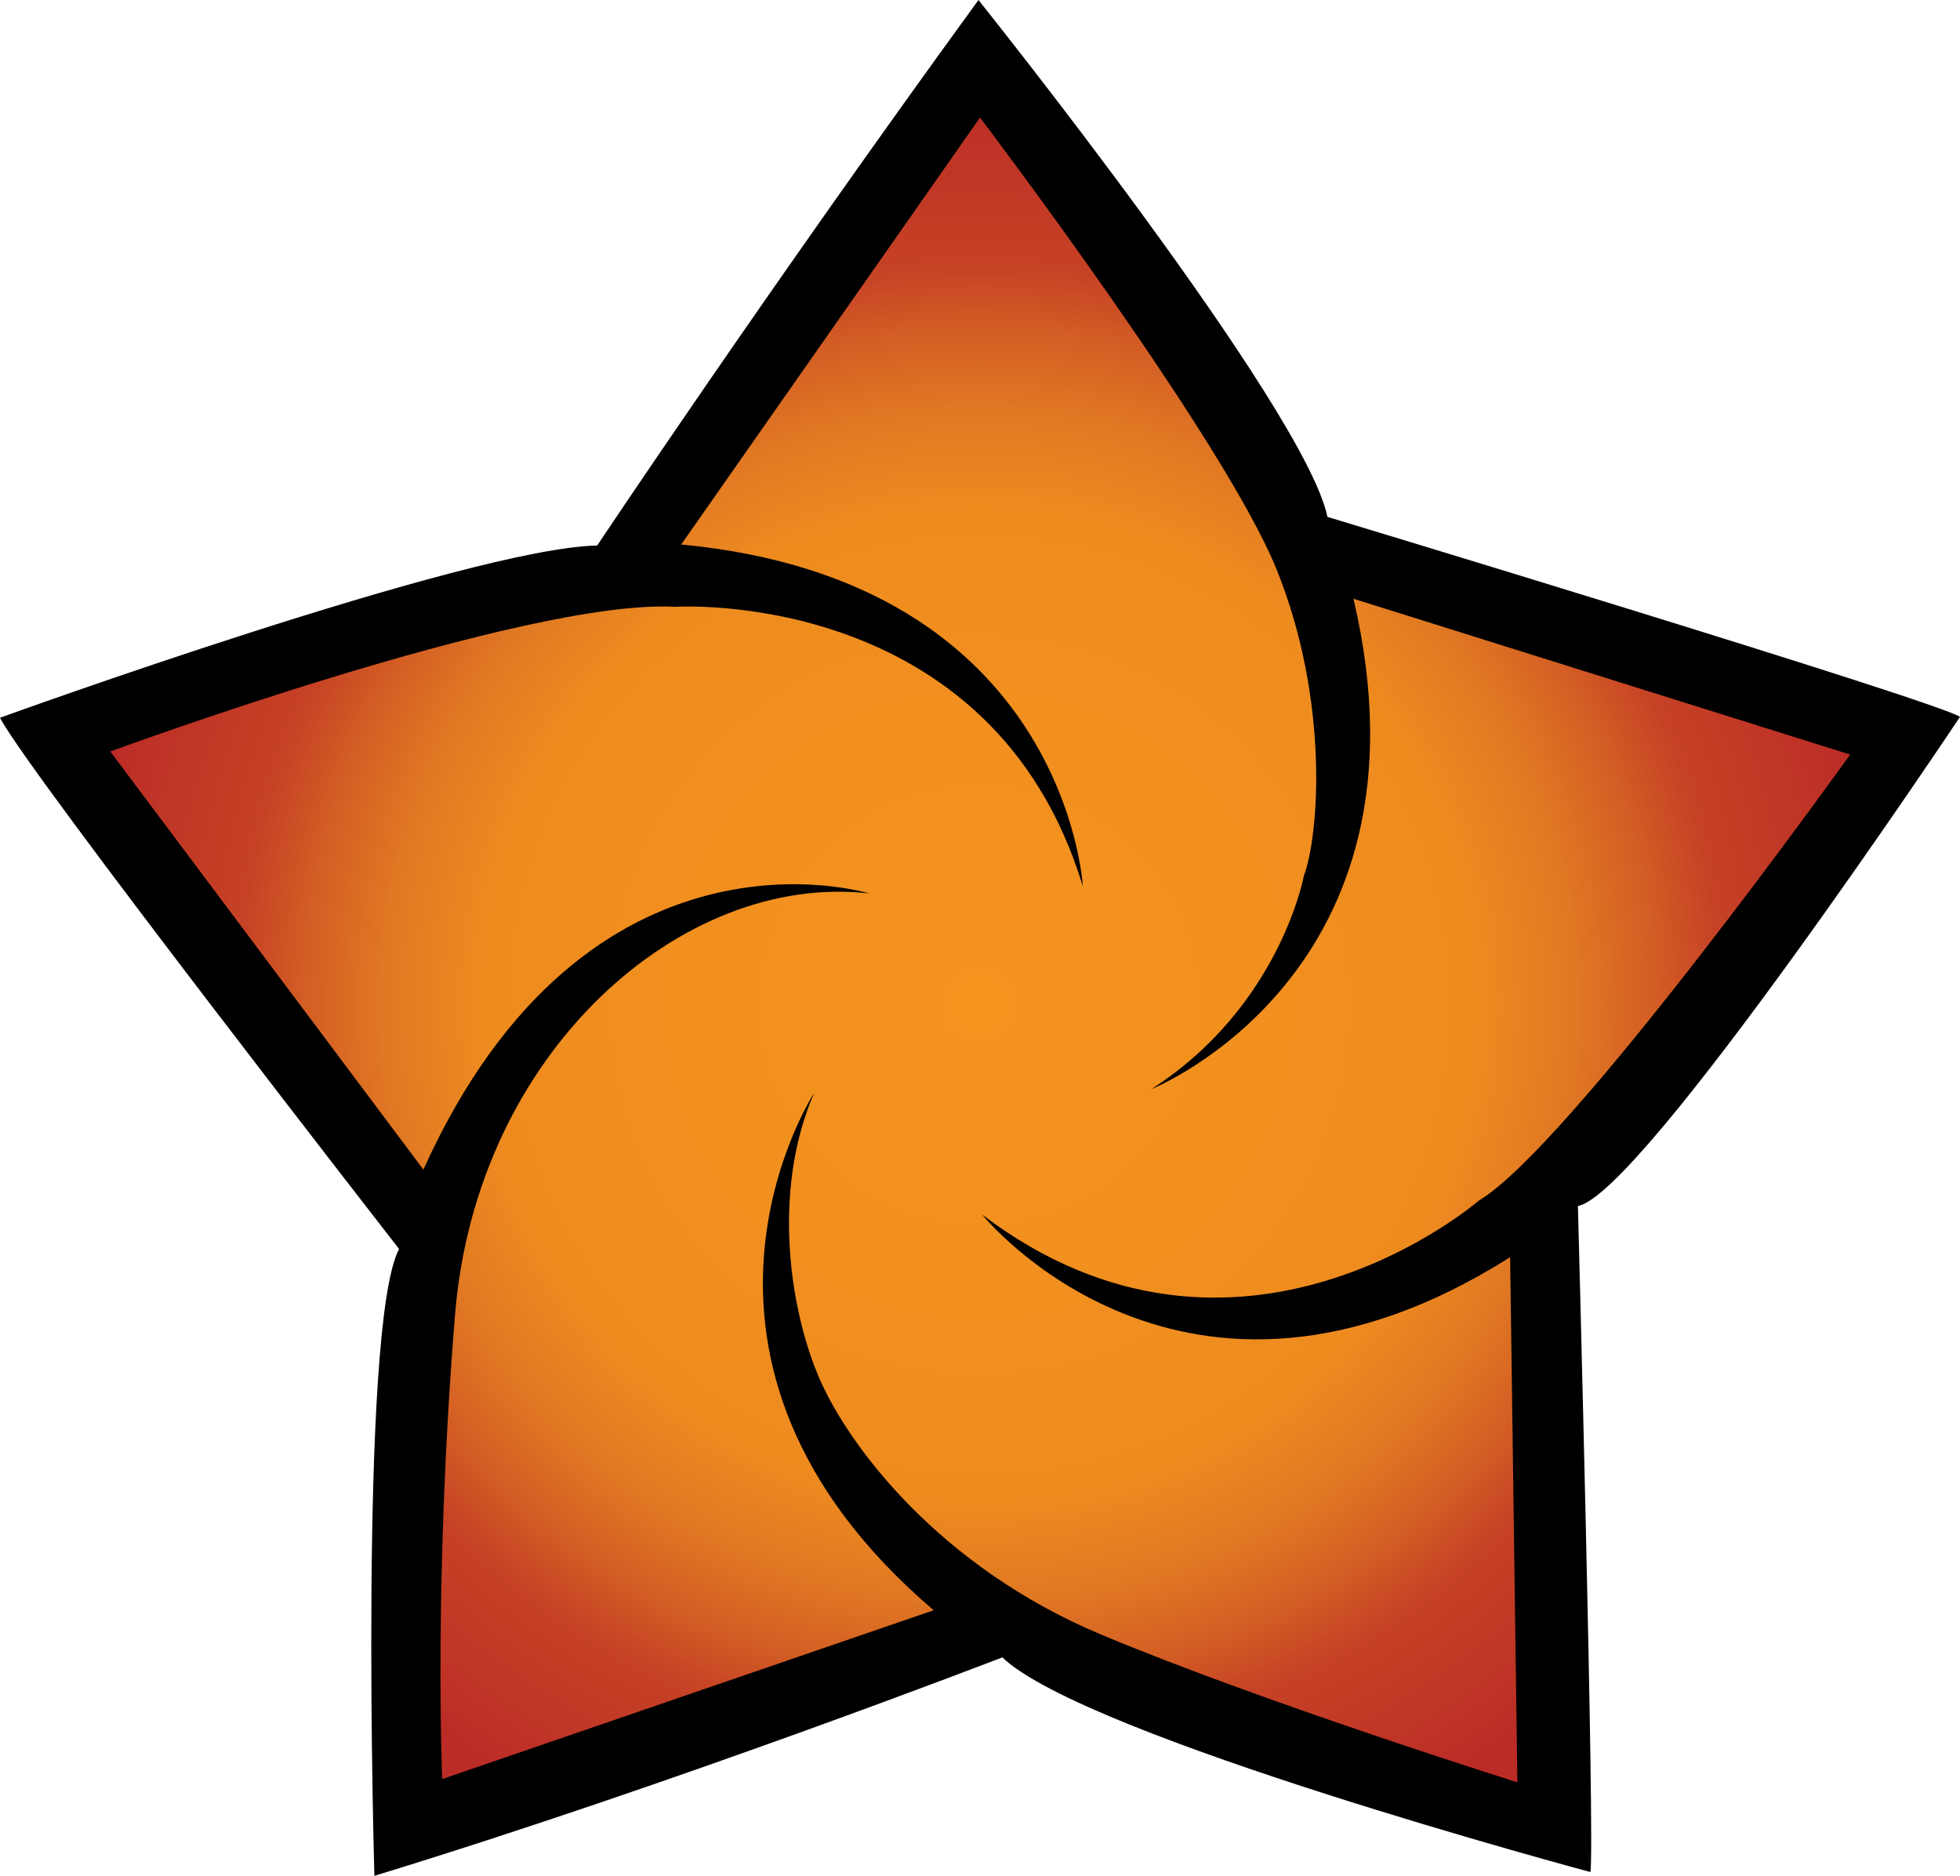 <svg xmlns="http://www.w3.org/2000/svg" xml:space="preserve" width="970.39" height="928.77" style="clip-rule:evenodd;fill-rule:evenodd;stroke-linejoin:round;stroke-miterlimit:2" viewBox="0 0 970.39 928.77"><path d="M0 355.377s232.45-84.213 295.66-85.263c0 0 84.18-126.352 188.78-270.114 0 0 161.49 201.655 172.77 255.92 0 0 300.95 91.012 313.18 99.008 0 0-157.61 236.665-189.17 242.189 0 0 8.49 317.456 6.18 329.779 0 0-250.32-67.007-291.14-106.287 0 0-161.7 62.53-310.9 108.161 0 0-7.95-272.587 12.23-310.359 0 0-183.55-235.792-197.59-263.034"/><path d="M209.62 579.087 54.61 372.092s205.42-75.795 279.63-71.639c0 0 156.74-10.268 201.86 138.335 0 0-8.04-151.183-198.85-169.191L485.2 58.203S606.12 217.398 632.22 282.38s20.77 131.562 13.32 151.27c0 0-11.82 64.703-75.5 105.609 0 0 143.73-57.273 100.05-242.811L916 373.594S777.36 567.556 732.13 594.482c0 0-119.12 103.249-245.87 6.895 0 0 99.45 123.651 261.4 21.084l3.59 260.016s-125.49-39.457-205.86-73.056c-80.38-33.598-124.94-93.347-139.43-126.286-14.5-32.94-24.34-92.523-2.9-141.93 0 0-86.15 132.083 59.2 256.074l-243.33 83.585s-4.27-99.814 6.37-230.07 112.66-219.081 205.04-208.422c0 0-139.44-43.291-220.72 136.715" style="fill:url(#a)"/><defs><radialGradient id="a" cx="0" cy="0" r="1" gradientTransform="scale(449.868)rotate(.504 -125.251 123.034)" gradientUnits="userSpaceOnUse"><stop offset="0" style="stop-color:#ee8b1f;stop-opacity:1"/><stop offset="0" style="stop-color:#f5951e;stop-opacity:1"/><stop offset=".55" style="stop-color:#ee8b1f;stop-opacity:1"/><stop offset=".65" style="stop-color:#e17a23;stop-opacity:1"/><stop offset=".66" style="stop-color:#e07823;stop-opacity:1"/><stop offset=".75" style="stop-color:#d35d24;stop-opacity:1"/><stop offset=".82" style="stop-color:#c64225;stop-opacity:1"/><stop offset=".96" style="stop-color:#be3226;stop-opacity:1"/><stop offset="1" style="stop-color:#bb2c26;stop-opacity:1"/></radialGradient></defs></svg>